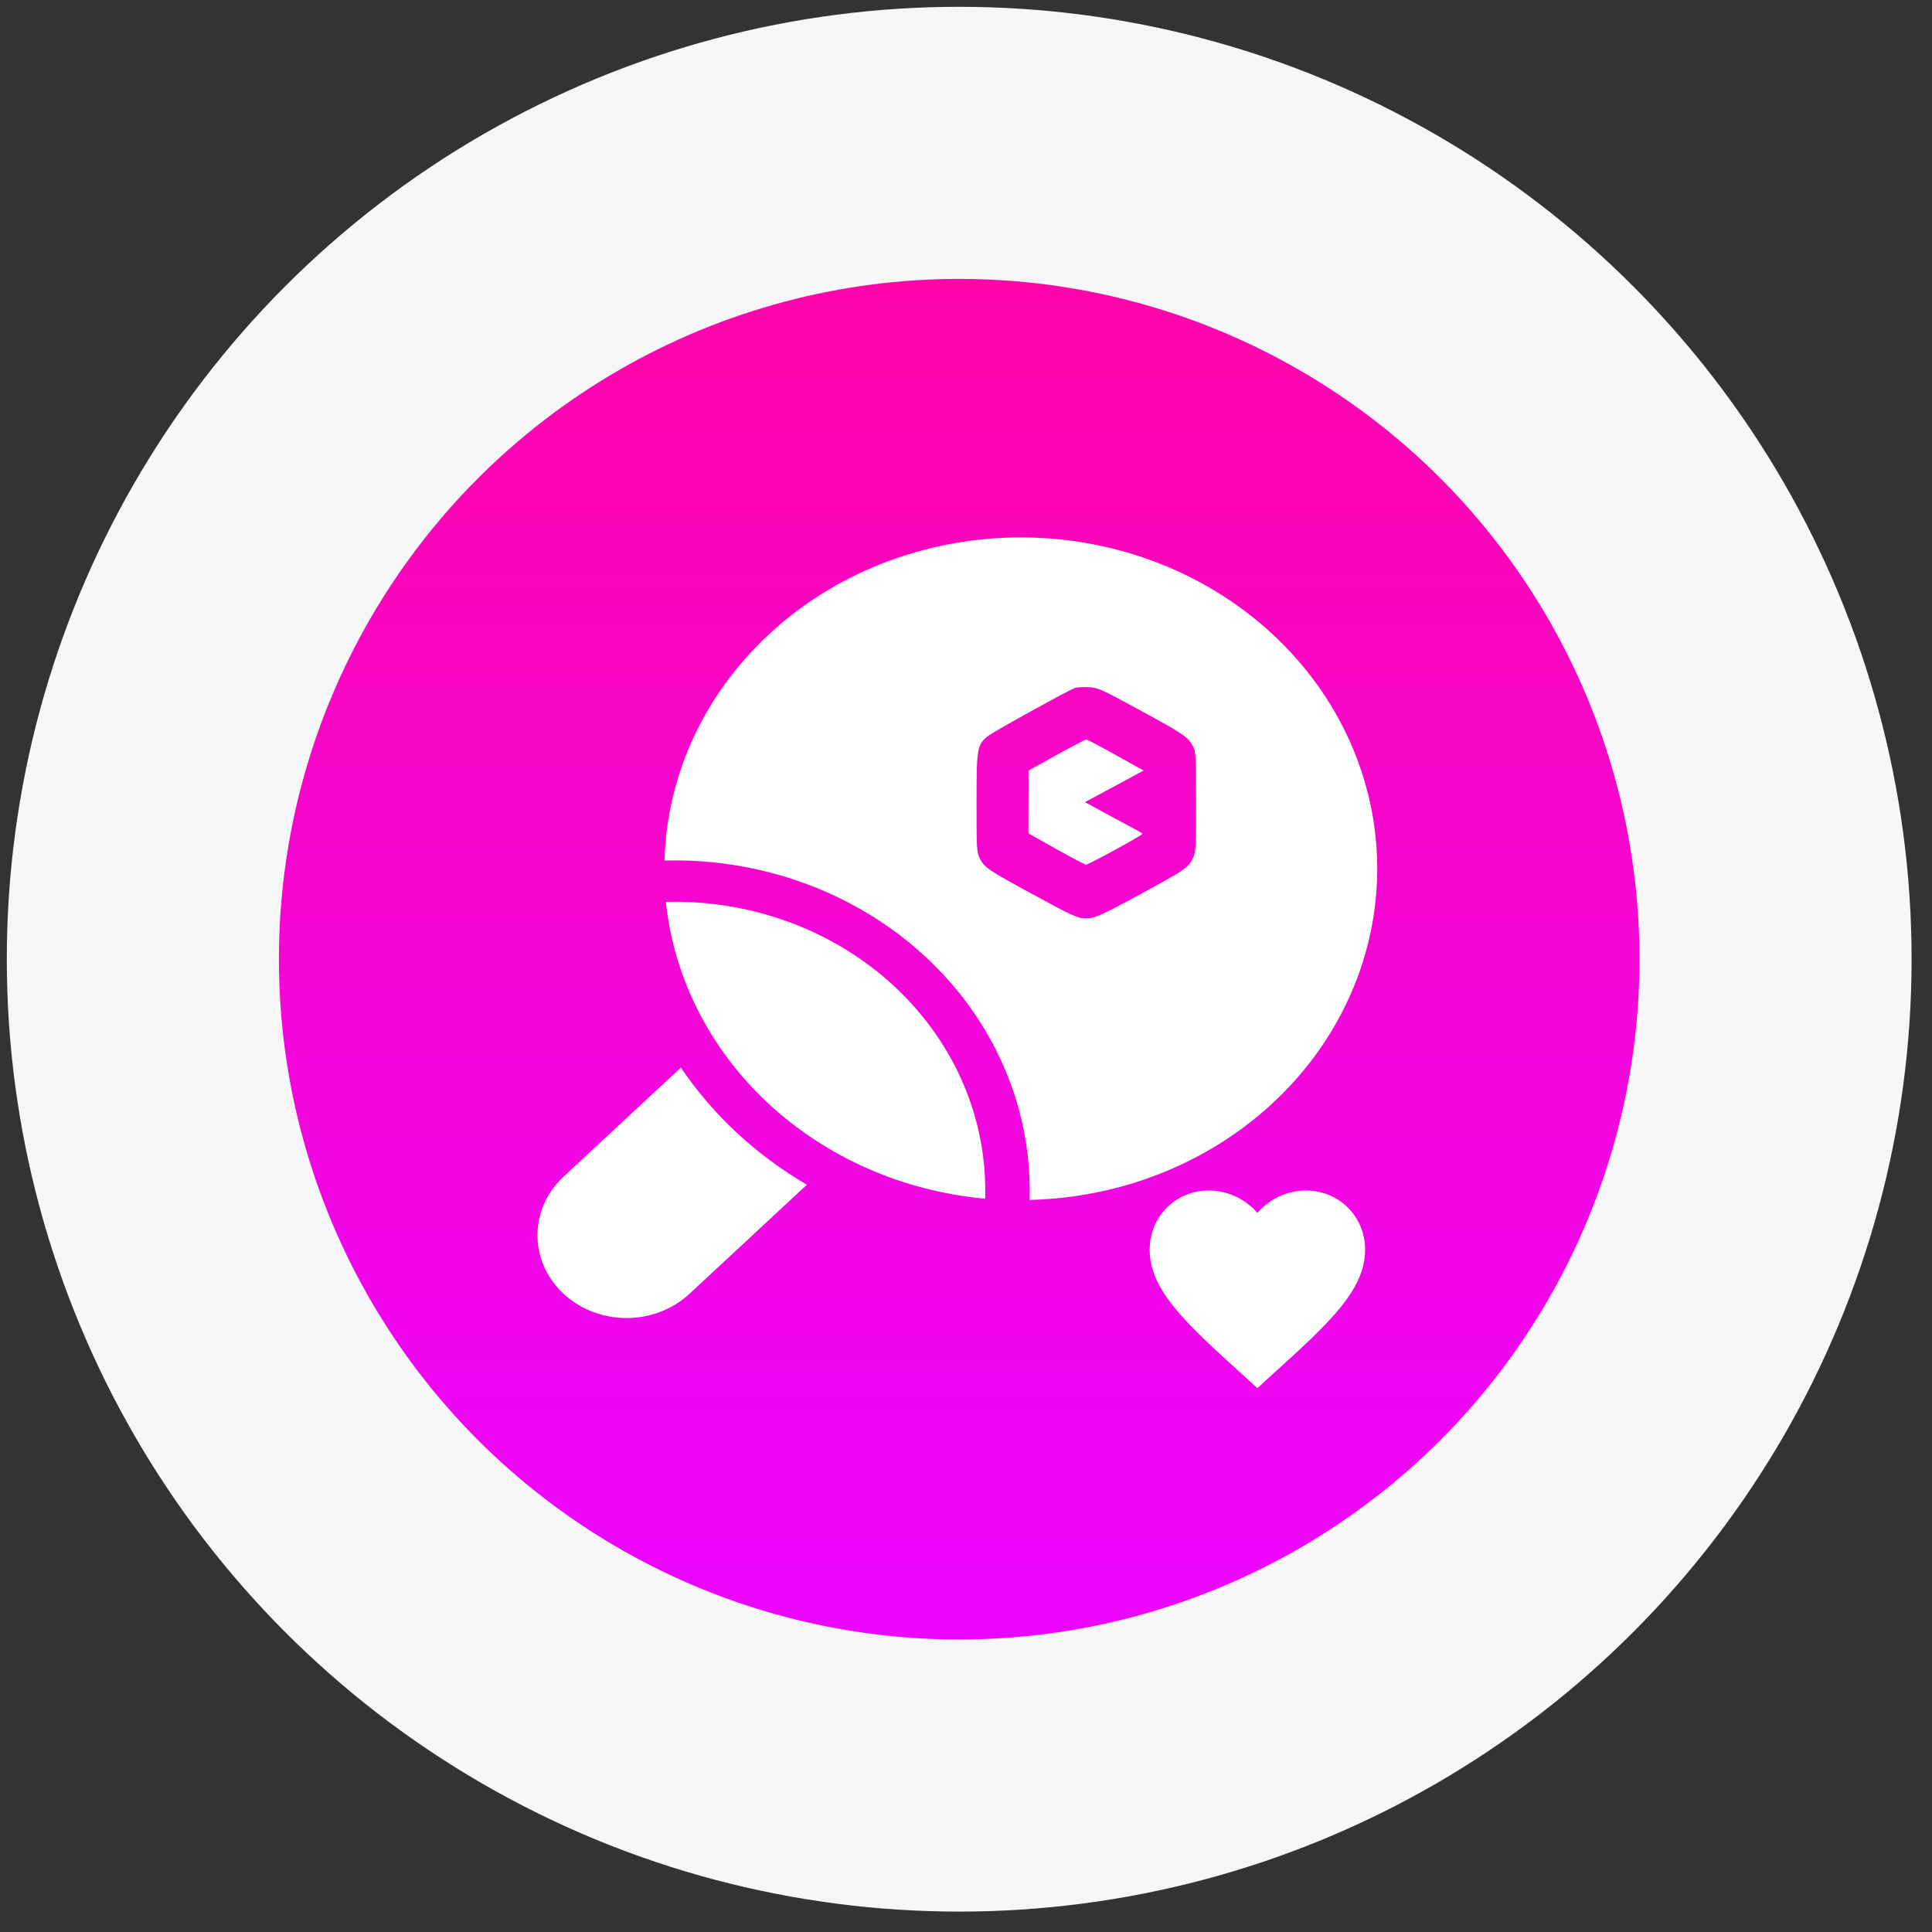 <svg width="71" height="71" viewBox="0 0 71 71" fill="none" xmlns="http://www.w3.org/2000/svg">
<rect x="0" y="0" width="71" height="71" fill="#333333" stroke="none"/>
<g id="Frame 2609827">
<circle id="Ellipse 4" cx="25" cy="25" r="30" transform="matrix(-1 -1.43214e-09 -1.43214e-09 1 60.25 10.25)" fill="url(#paint0_linear_2955_39491)" stroke="#F7F6F9" stroke-width="10"/>
<g id="Group">
<path id="Exclude" fill-rule="evenodd" clip-rule="evenodd" d="M24.42 31.625C24.42 31.625 24.42 31.626 24.42 31.626L24.42 31.625C24.42 31.625 24.42 31.625 24.42 31.625ZM24.42 31.625C26.795 31.561 29.143 32.1 31.211 33.186C33.28 34.271 34.99 35.861 36.158 37.784C37.325 39.706 37.906 41.889 37.837 44.096C41.272 44.018 44.537 42.687 46.927 40.392C49.317 38.096 50.64 35.019 50.612 31.825C50.584 28.631 49.206 25.575 46.776 23.316C44.346 21.057 41.058 19.776 37.622 19.75C34.185 19.724 30.875 20.954 28.406 23.176C25.936 25.398 24.505 28.432 24.42 31.625ZM32.865 36.247C35.086 38.311 36.293 41.134 36.203 44.051C33.191 43.778 30.375 42.541 28.235 40.551C26.095 38.562 24.764 35.944 24.47 33.144C27.608 33.061 30.645 34.183 32.865 36.247ZM25.34 47.546L29.653 43.538C27.781 42.444 26.198 40.973 25.022 39.233L20.709 43.242C19.882 44.011 19.559 45.132 19.862 46.182C20.165 47.232 21.047 48.053 22.177 48.334C23.307 48.616 24.513 48.315 25.34 47.546ZM36.355 27.017C36.576 26.853 39.186 25.41 39.482 25.29C39.553 25.26 39.781 25.243 39.988 25.252C40.346 25.268 40.436 25.308 41.852 26.078C43.487 26.968 43.658 27.083 43.835 27.413C43.947 27.622 43.955 27.768 43.955 29.473C43.955 31.216 43.949 31.319 43.826 31.562C43.658 31.892 43.549 31.967 42.046 32.786C40.489 33.634 40.232 33.751 39.92 33.75C39.6 33.749 39.434 33.674 37.857 32.813C36.29 31.957 36.177 31.88 36.012 31.555C35.893 31.321 35.886 31.203 35.887 29.489C35.888 27.435 35.904 27.353 36.355 27.017ZM42.029 28.316L41.001 27.745C40.436 27.43 39.948 27.174 39.916 27.175C39.885 27.176 39.395 27.433 38.828 27.747L37.798 28.319L37.797 29.473L37.795 30.628L38.812 31.198C39.372 31.512 39.864 31.772 39.906 31.776C39.988 31.785 41.984 30.695 41.983 30.642C41.983 30.624 41.74 30.483 41.444 30.328C41.148 30.173 40.674 29.919 40.39 29.762L39.873 29.478L40.951 28.897L42.029 28.316Z" fill="white"/>
</g>
<path id="Vector" d="M46.208 51.014L45.634 50.491C43.596 48.642 42.25 47.419 42.25 45.927C42.25 44.704 43.208 43.75 44.427 43.75C45.116 43.75 45.777 44.071 46.208 44.573C46.64 44.071 47.301 43.75 47.99 43.75C49.209 43.75 50.167 44.704 50.167 45.927C50.167 47.419 48.821 48.642 46.782 50.491L46.208 51.014Z" fill="white"/>
</g>
<defs>
<linearGradient id="paint0_linear_2955_39491" x1="25" y1="0" x2="25" y2="50" gradientUnits="userSpaceOnUse">
<stop stop-color="#FF05AA"/>
<stop offset="1" stop-color="#EB05FF"/>
</linearGradient>
</defs>
</svg>
